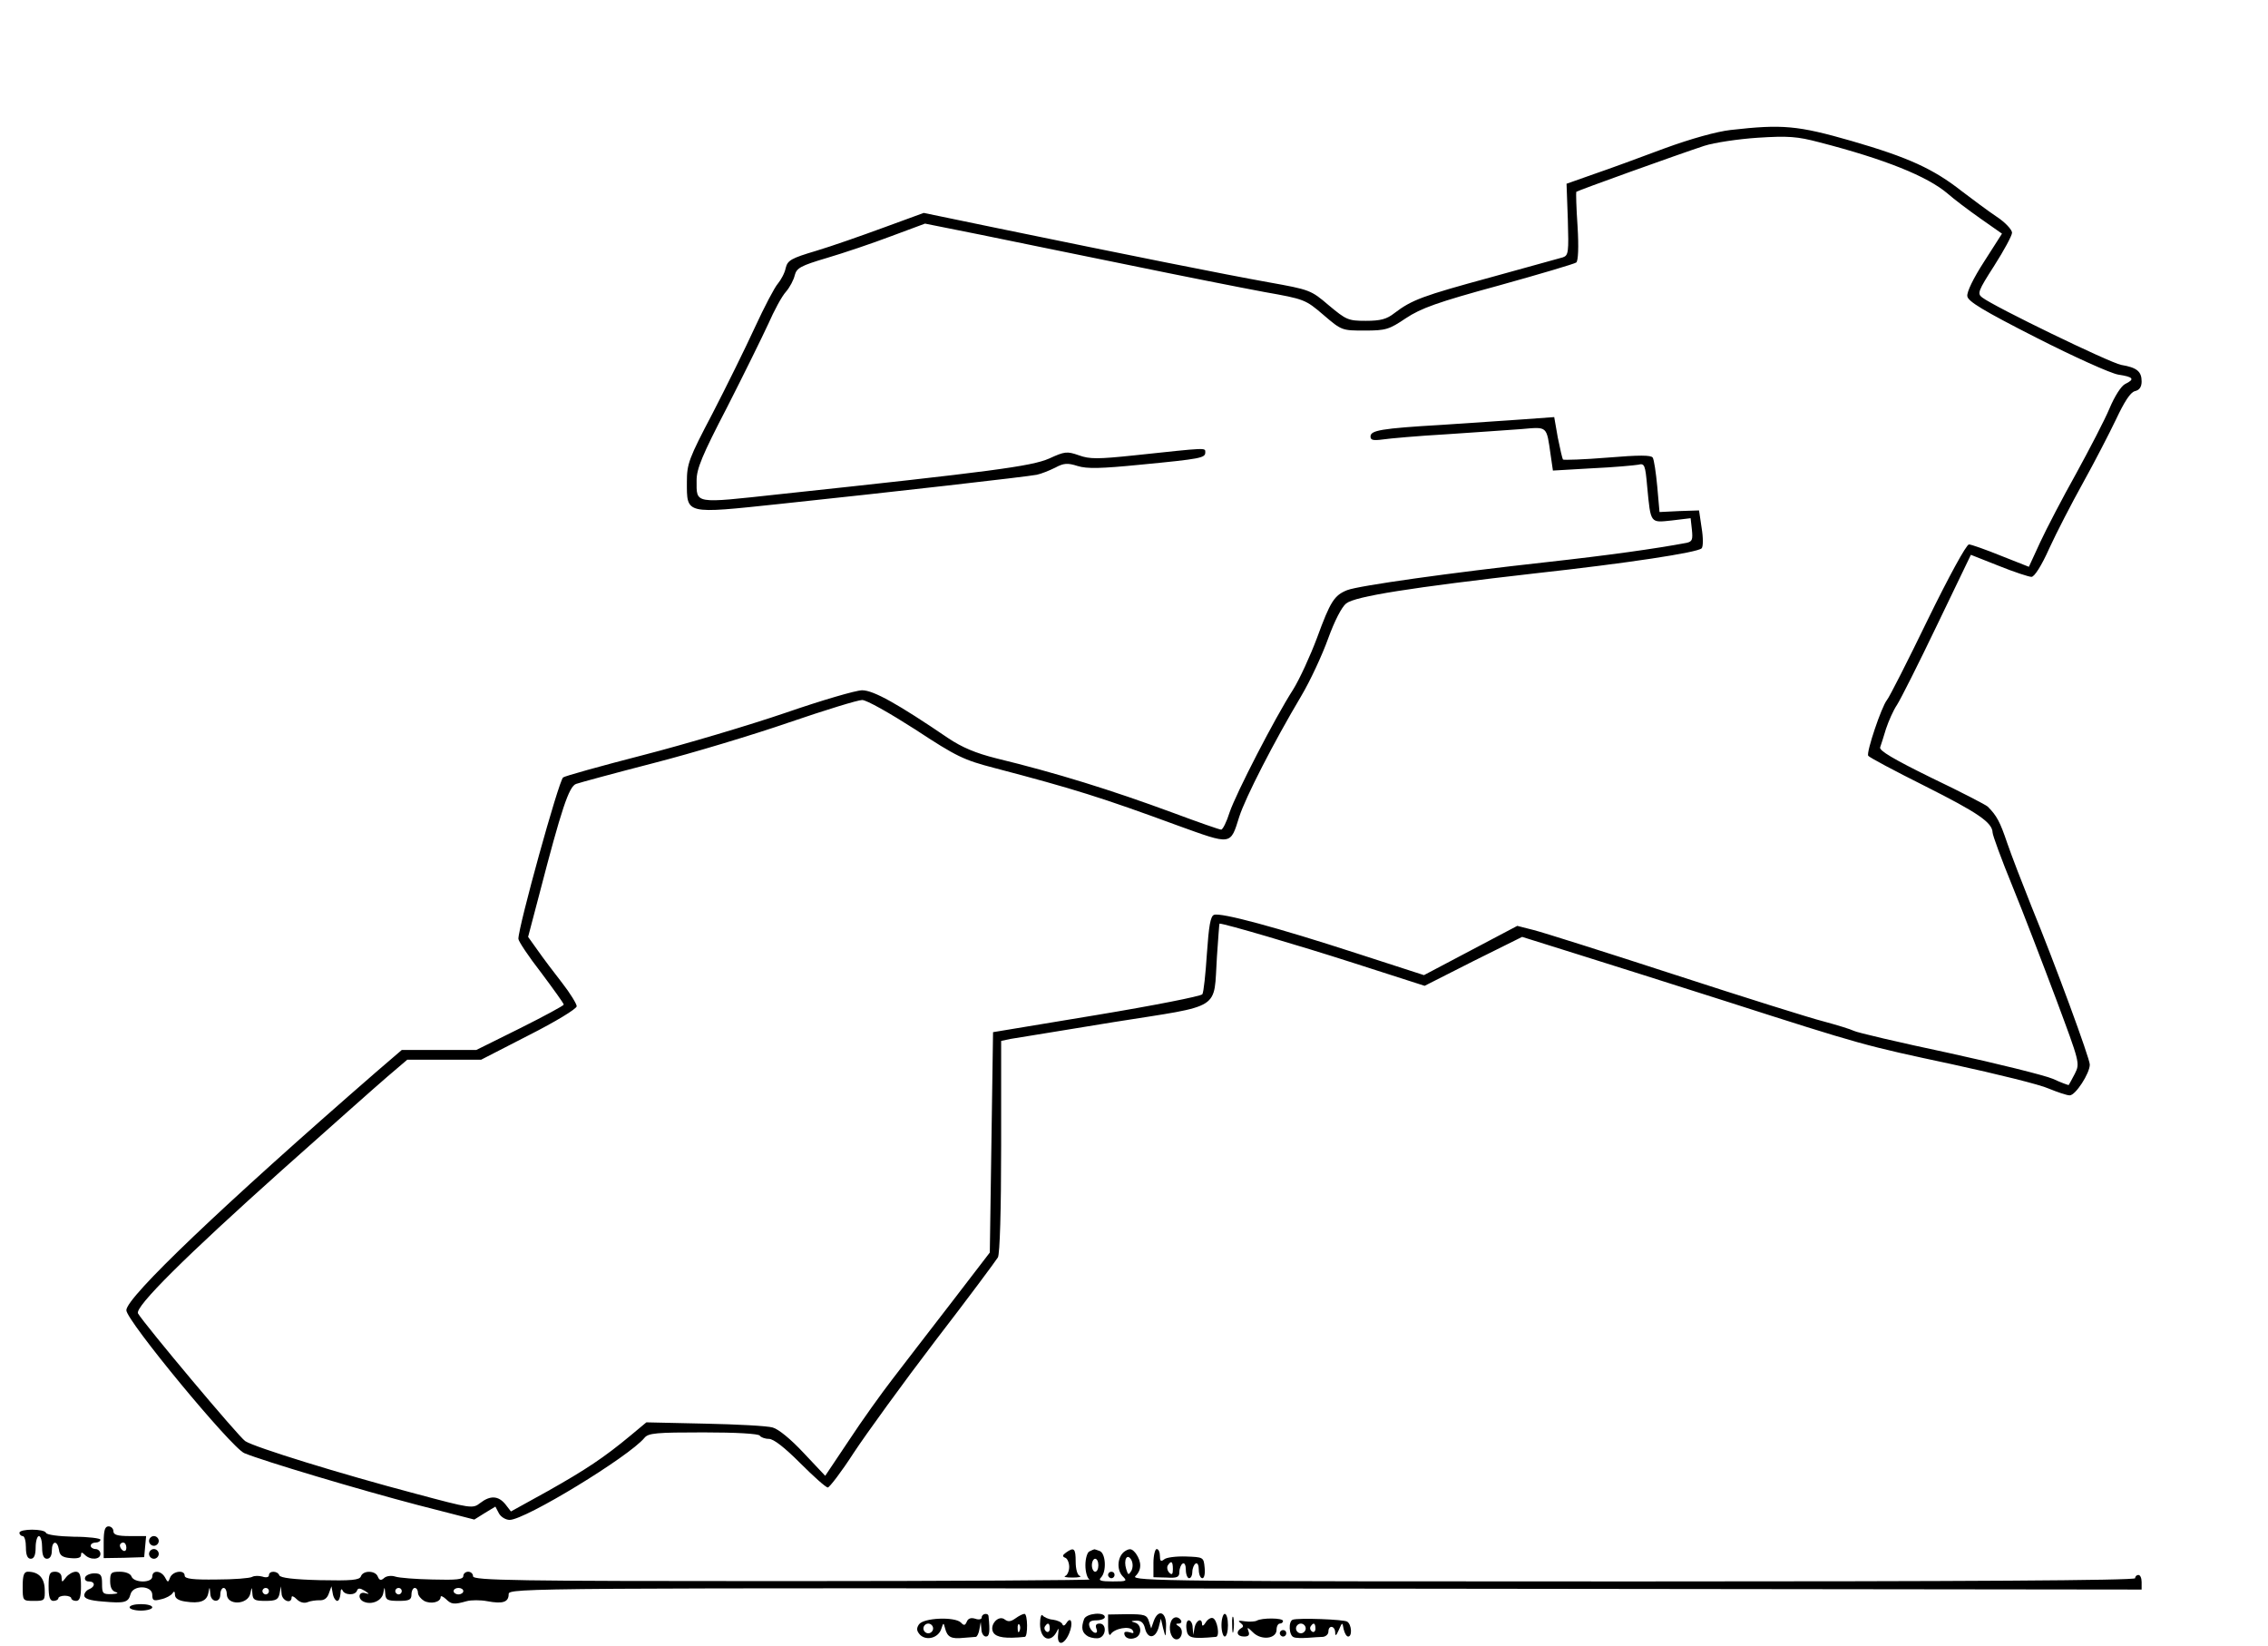 <?xml version="1.0" encoding="UTF-8" standalone="yes"?>
<svg version="1.0" xmlns="http://www.w3.org/2000/svg" width="700" height="508" viewBox="0 0 700 508" preserveAspectRatio="xMidYMid meet">
  <g transform="translate(0,508) scale(0.1,-0.1)" fill="#000000" stroke="none">
    <path d="M5342 4679 c-44 -5 -123 -27 -205 -57 -72 -27 -170 -63 -217 -79
l-85 -30 4 -111 c3 -100 2 -110 -15 -116 -11 -3 -111 -31 -224 -62 -209 -57
-242 -69 -296 -110 -24 -19 -43 -24 -89 -24 -54 0 -60 3 -114 48 -55 47 -58
48 -186 71 -134 24 -429 83 -832 166 l-232 48 -123 -45 c-68 -25 -162 -58
-209 -72 -77 -23 -88 -29 -94 -53 -3 -16 -15 -37 -24 -48 -10 -11 -42 -72 -71
-135 -29 -63 -88 -183 -131 -266 -73 -139 -79 -155 -79 -211 0 -101 -7 -99
287 -68 350 37 763 84 793 90 14 3 39 13 57 22 26 14 38 15 69 5 29 -9 72 -8
193 4 188 18 201 21 201 38 0 15 8 15 -218 -9 -114 -12 -139 -12 -172 0 -37
13 -44 12 -92 -10 -55 -24 -177 -40 -832 -110 -267 -29 -256 -31 -256 43 0 35
17 77 94 225 51 100 108 216 127 257 18 41 42 86 55 100 12 14 24 37 27 51 6
22 18 29 99 53 51 15 140 45 198 67 l105 39 170 -34 c94 -19 301 -62 460 -94
160 -33 347 -70 417 -83 124 -22 127 -23 183 -71 56 -48 57 -48 127 -48 65 0
75 3 127 38 47 31 96 49 287 101 126 35 234 67 239 71 6 5 8 47 4 112 -4 57
-5 104 -4 106 4 4 310 114 395 142 31 10 105 21 165 25 94 6 122 4 190 -14
202 -52 334 -105 397 -159 18 -16 63 -50 100 -76 l67 -47 -55 -86 c-33 -51
-54 -94 -52 -107 2 -16 48 -44 213 -128 116 -59 229 -110 253 -114 47 -7 52
-14 21 -29 -12 -6 -32 -37 -48 -75 -15 -36 -62 -126 -103 -201 -42 -75 -92
-171 -111 -212 l-35 -76 -86 34 c-47 19 -92 35 -99 35 -8 0 -63 -101 -127
-232 -62 -128 -119 -240 -126 -248 -17 -21 -64 -161 -58 -172 3 -5 82 -47 176
-94 163 -82 207 -112 208 -143 0 -8 27 -82 61 -165 34 -83 94 -240 135 -349
73 -196 74 -198 58 -230 -9 -18 -18 -33 -19 -35 -1 -1 -23 7 -49 19 -26 11
-171 47 -322 80 -151 32 -283 63 -292 68 -10 5 -52 18 -93 29 -40 10 -247 75
-459 144 -212 69 -408 131 -436 138 l-51 13 -144 -76 -144 -76 -210 68 c-243
79 -417 126 -438 118 -11 -4 -16 -34 -22 -120 -4 -62 -10 -119 -14 -125 -4 -6
-151 -35 -326 -64 l-320 -53 -5 -340 -5 -340 -119 -155 c-66 -85 -147 -191
-181 -235 -34 -44 -95 -129 -135 -190 l-73 -109 -66 70 c-40 43 -78 74 -96 79
-16 5 -111 10 -210 12 l-180 4 -48 -40 c-83 -69 -139 -106 -256 -172 l-114
-63 -17 22 c-22 27 -47 28 -78 4 -23 -18 -28 -17 -200 29 -231 61 -496 143
-525 162 -20 13 -310 359 -331 394 -11 20 149 178 444 442 146 130 292 260
326 289 l61 52 114 0 114 0 148 76 c81 41 147 81 147 89 0 7 -20 40 -45 72
-25 32 -59 77 -75 100 l-30 42 35 133 c68 262 91 331 113 339 11 4 118 33 238
64 121 31 310 88 420 126 111 38 212 69 225 69 14 0 86 -41 164 -91 128 -84
149 -94 245 -119 244 -64 330 -91 564 -177 169 -61 163 -62 191 27 19 59 106
229 191 372 28 47 65 127 83 177 20 55 42 98 56 109 28 22 200 49 585 93 282
31 499 64 512 77 5 5 5 33 0 63 l-8 54 -61 -2 -61 -3 -7 79 c-4 43 -10 83 -14
89 -5 8 -42 8 -139 0 -73 -6 -135 -8 -138 -6 -2 3 -9 33 -16 68 l-11 63 -96
-7 c-53 -4 -166 -11 -251 -17 -188 -11 -220 -17 -220 -36 0 -11 8 -13 38 -9
20 3 109 11 197 16 88 6 192 13 231 16 81 7 77 11 90 -80 l7 -48 121 7 c66 3
131 9 142 11 20 5 22 0 28 -68 11 -115 9 -111 76 -104 l58 7 4 -36 c3 -30 1
-36 -16 -40 -96 -18 -237 -38 -436 -60 -290 -32 -576 -72 -612 -86 -40 -16
-52 -35 -93 -147 -21 -56 -54 -128 -74 -160 -56 -87 -176 -320 -196 -379 -9
-29 -21 -53 -26 -53 -5 0 -71 23 -146 51 -195 72 -363 124 -548 169 -64 16
-106 34 -148 62 -156 106 -231 148 -266 148 -19 0 -125 -31 -235 -69 -111 -38
-309 -97 -441 -131 -132 -34 -243 -65 -247 -69 -14 -12 -138 -460 -138 -498 0
-7 31 -54 70 -104 38 -51 70 -95 70 -99 0 -3 -61 -36 -135 -73 l-135 -67 -115
0 -115 0 -78 -67 c-474 -412 -772 -696 -772 -736 0 -32 324 -424 364 -441 57
-24 359 -114 535 -160 l175 -45 32 20 33 20 11 -21 c6 -11 21 -20 33 -20 48 0
368 195 416 253 12 15 37 17 182 17 101 0 170 -4 174 -10 3 -5 16 -10 28 -10
15 0 49 -27 97 -75 41 -41 79 -75 85 -75 5 0 42 48 80 107 39 59 152 215 252
346 101 131 187 247 193 257 6 11 10 146 10 344 l0 324 28 6 c15 2 158 26 319
52 340 54 308 34 319 202 4 56 7 102 8 102 16 0 244 -67 412 -121 l221 -71
150 76 151 75 169 -53 c92 -29 299 -94 458 -145 427 -137 429 -137 700 -195
138 -30 272 -63 298 -75 27 -11 56 -21 65 -21 18 0 62 68 62 95 0 19 -107 310
-180 488 -28 70 -62 158 -75 196 -22 65 -32 84 -60 112 -5 5 -84 46 -174 89
-116 57 -162 84 -158 94 3 8 11 34 18 57 8 24 23 58 34 74 11 17 67 128 124
247 l104 216 86 -34 c47 -19 93 -34 101 -34 9 0 31 34 55 88 22 48 69 139 104
202 35 63 81 152 102 196 26 55 44 83 58 87 14 3 21 13 21 30 0 31 -15 43 -63
51 -36 7 -391 179 -429 208 -16 12 -13 20 37 98 30 47 55 93 55 102 0 9 -21
32 -47 49 -27 18 -75 54 -108 79 -88 69 -164 104 -340 155 -167 48 -214 52
-373 34z"/>
    <path d="M320 321 l0 -49 63 1 62 2 3 33 3 32 -50 0 c-39 0 -51 4 -51 15 0 8
-7 15 -15 15 -11 0 -15 -12 -15 -49z m70 -17 c0 -8 -4 -12 -10 -9 -5 3 -10 10
-10 16 0 5 5 9 10 9 6 0 10 -7 10 -16z"/>
    <path d="M60 350 c0 -5 5 -10 10 -10 6 0 10 -16 10 -35 0 -24 5 -35 15 -35 10
0 15 11 15 35 0 19 5 35 10 35 6 0 10 -16 10 -35 0 -24 5 -35 15 -35 9 0 15 9
15 25 0 31 17 33 22 3 2 -18 11 -24 36 -26 21 -2 32 1 32 9 0 10 3 10 12 1 17
-17 48 -15 48 3 0 8 -7 15 -15 15 -8 0 -15 5 -15 10 0 6 7 10 15 10 8 0 15 4
15 9 0 4 -37 9 -82 9 -47 1 -84 6 -86 12 -5 13 -82 13 -82 0z"/>
    <path d="M460 325 c0 -8 7 -15 15 -15 8 0 15 7 15 15 0 8 -7 15 -15 15 -8 0
-15 -7 -15 -15z"/>
    <path d="M460 285 c0 -8 7 -15 15 -15 8 0 15 7 15 15 0 8 -7 15 -15 15 -8 0
-15 -7 -15 -15z"/>
    <path d="M3290 289 c-11 -8 -12 -12 -2 -16 6 -2 12 -15 12 -28 0 -13 -6 -26
-12 -28 -7 -3 3 -5 22 -5 19 0 29 2 23 5 -8 2 -13 22 -13 44 0 41 -5 46 -30
28z"/>
    <path d="M3363 293 c-7 -2 -13 -22 -13 -43 0 -21 6 -41 13 -44 6 -2 -419 -5
-945 -5 -823 0 -958 2 -958 15 0 8 -7 14 -15 14 -8 0 -15 -6 -15 -13 0 -11
-21 -13 -95 -11 -51 1 -103 5 -115 9 -12 4 -27 2 -34 -4 -10 -9 -15 -8 -20 4
-7 19 -45 20 -52 1 -4 -12 -30 -14 -127 -12 -80 2 -122 7 -125 15 -5 14 -32
15 -32 0 0 -6 -9 -8 -20 -4 -11 3 -25 3 -32 -1 -7 -4 -56 -8 -110 -8 -72 -1
-98 2 -98 12 0 19 -37 14 -45 -6 -6 -16 -7 -16 -16 1 -12 21 -39 23 -39 2 0
-20 -56 -20 -64 0 -3 9 -18 15 -36 15 -27 0 -30 -3 -30 -29 0 -20 6 -31 18
-34 9 -3 4 -5 -13 -6 -28 -1 -30 2 -30 32 0 27 -4 32 -24 32 -13 0 -26 -6 -28
-12 -3 -7 2 -13 11 -13 20 0 21 -16 1 -24 -8 -3 -15 -12 -15 -19 0 -10 17 -16
58 -19 67 -6 78 -3 85 23 8 29 67 27 67 -2 0 -18 4 -20 27 -14 15 3 31 12 35
18 5 8 8 7 8 -4 0 -11 11 -18 32 -21 45 -7 66 1 71 26 4 21 4 21 6 -1 1 -28
31 -31 31 -3 0 11 5 20 10 20 6 0 10 -9 10 -19 0 -36 66 -34 73 3 4 20 4 20 6
-1 1 -20 7 -23 40 -23 33 0 40 4 44 23 l4 22 2 -22 c1 -23 31 -34 31 -12 0 6
7 3 16 -6 10 -10 23 -13 33 -9 9 4 26 6 37 6 14 -1 24 6 29 21 l8 22 4 -22 c2
-13 9 -23 14 -23 5 0 9 10 10 23 0 12 3 16 6 10 6 -16 40 -17 45 -1 3 8 9 8
24 -1 15 -10 15 -11 1 -7 -21 6 -24 -19 -3 -27 24 -10 55 4 59 27 4 21 4 21 6
-1 1 -20 7 -23 41 -23 33 0 40 3 40 20 0 11 5 20 10 20 6 0 10 -7 10 -15 0 -8
9 -19 19 -25 21 -11 51 -4 51 12 0 5 7 2 16 -6 17 -17 25 -18 64 -7 14 4 43 4
64 0 48 -9 66 -3 66 22 0 19 51 19 2520 17 l2520 -3 0 23 c0 12 -4 22 -10 22
-5 0 -10 -4 -10 -10 0 -7 -524 -10 -1551 -10 -1409 0 -1549 1 -1535 16 20 19
20 44 2 70 -12 15 -18 17 -33 8 -24 -15 -28 -57 -8 -78 15 -15 13 -16 -31 -16
-37 0 -45 3 -36 12 18 18 15 75 -4 82 -9 3 -16 6 -17 5 -1 0 -8 -3 -14 -6z
m129 -60 c-9 -14 -10 -14 -16 5 -9 29 3 51 16 28 5 -10 5 -23 0 -33z m-102 17
c0 -11 -4 -20 -10 -20 -5 0 -10 9 -10 20 0 11 5 20 10 20 6 0 10 -9 10 -20z
m-2560 -80 c0 -5 -4 -10 -10 -10 -5 0 -10 5 -10 10 0 6 5 10 10 10 6 0 10 -4
10 -10z m410 0 c0 -5 -4 -10 -10 -10 -5 0 -10 5 -10 10 0 6 5 10 10 10 6 0 10
-4 10 -10z m190 0 c0 -5 -7 -10 -15 -10 -8 0 -15 5 -15 10 0 6 7 10 15 10 8 0
15 -4 15 -10z"/>
    <path d="M3560 257 l0 -44 40 -1 c33 -2 40 1 40 17 0 11 5 23 10 26 6 4 10 -5
10 -19 0 -14 5 -26 10 -26 6 0 10 9 10 19 0 11 5 23 10 26 6 4 10 -5 10 -19 0
-14 5 -26 11 -26 6 0 9 14 7 33 -3 32 -4 32 -58 34 -30 1 -61 -3 -67 -9 -10
-8 -13 -5 -13 11 0 11 -4 21 -10 21 -5 0 -10 -20 -10 -43z m60 -19 c0 -16 -3
-19 -11 -11 -6 6 -8 16 -5 22 11 17 16 13 16 -11z"/>
    <path d="M70 185 c0 -45 0 -45 35 -45 33 0 34 1 33 36 -1 35 -19 54 -52 54
-12 0 -16 -11 -16 -45z"/>
    <path d="M150 185 c0 -33 4 -45 15 -45 8 0 15 4 15 8 0 4 9 8 20 8 11 0 20 -4
20 -8 0 -4 7 -8 15 -8 11 0 15 12 15 45 0 35 -4 45 -16 45 -9 0 -23 -8 -30
-17 -13 -17 -13 -17 -14 0 0 10 -8 17 -20 17 -17 0 -20 -7 -20 -45z"/>
    <path d="M3420 220 c0 -5 5 -10 10 -10 6 0 10 5 10 10 0 6 -4 10 -10 10 -5 0
-10 -4 -10 -10z"/>
    <path d="M400 120 c0 -5 16 -10 35 -10 19 0 35 5 35 10 0 6 -16 10 -35 10 -19
0 -35 -4 -35 -10z"/>
    <path d="M3030 89 c0 -6 -9 -8 -20 -4 -13 4 -22 1 -26 -9 -5 -12 -9 -13 -18
-3 -19 19 -117 15 -130 -6 -8 -12 -7 -20 4 -32 20 -19 56 -9 65 18 7 21 7 21
12 2 7 -27 19 -33 57 -29 17 1 34 3 38 3 4 1 9 11 11 24 l4 22 2 -22 c0 -13 7
-23 14 -23 11 0 13 15 8 63 -1 11 -21 8 -21 -4z m-150 -34 c0 -8 -7 -15 -15
-15 -8 0 -15 7 -15 15 0 8 7 15 15 15 8 0 15 -7 15 -15z"/>
    <path d="M3134 86 c-14 -10 -22 -11 -32 -4 -20 17 -50 -17 -36 -40 10 -15 38
-19 97 -13 10 1 9 71 -1 71 -5 0 -17 -6 -28 -14z m13 -38 c-3 -8 -6 -5 -6 6
-1 11 2 17 5 13 3 -3 4 -12 1 -19z"/>
    <path d="M3210 69 c0 -50 35 -62 54 -19 3 8 4 3 2 -12 -5 -38 18 -36 34 2 13
31 6 55 -9 31 -5 -8 -10 -9 -12 -3 -2 6 -15 12 -29 14 -14 1 -28 8 -32 13 -4
6 -8 -6 -8 -26z m30 -15 c0 -8 -5 -12 -10 -9 -6 4 -8 11 -5 16 9 14 15 11 15
-7z"/>
    <path d="M3346 84 c-10 -27 -7 -43 13 -54 11 -5 27 -7 35 -4 21 8 21 44 0 44
-11 0 -14 -5 -10 -16 4 -10 1 -14 -6 -12 -7 3 -14 12 -16 21 -3 12 4 17 22 17
14 0 26 5 26 10 0 17 -57 12 -64 -6z"/>
    <path d="M3420 61 c0 -20 4 -31 8 -24 11 18 59 27 68 12 5 -9 2 -10 -9 -6 -10
3 -17 2 -17 -3 0 -14 17 -21 34 -14 21 8 20 41 -1 47 -14 4 -13 5 3 6 15 1 24
-6 28 -24 8 -33 32 -32 42 3 l7 27 7 -30 c8 -30 8 -29 9 8 1 43 -24 53 -38 15
l-8 -23 -7 22 c-6 20 -14 22 -67 22 l-59 -1 0 -37z"/>
    <path d="M3770 65 c0 -19 5 -35 10 -35 6 0 10 16 10 35 0 19 -4 35 -10 35 -5
0 -10 -16 -10 -35z"/>
    <path d="M3803 65 c0 -22 2 -30 4 -17 2 12 2 30 0 40 -3 9 -5 -1 -4 -23z"/>
    <path d="M3614 76 c-8 -21 -1 -49 13 -54 19 -6 29 28 12 39 -11 7 -11 9 -1 9
7 0 10 5 7 10 -9 14 -25 12 -31 -4z"/>
    <path d="M3721 73 c-6 -10 -11 -12 -11 -5 0 21 -18 13 -23 -10 l-4 -23 -2 23
c0 12 -6 22 -12 22 -6 0 -9 -12 -7 -27 3 -28 15 -31 91 -24 13 1 4 54 -10 58
-6 2 -16 -4 -22 -14z"/>
    <path d="M3879 79 c-6 -3 -22 -4 -37 -2 -19 3 -23 2 -13 -5 9 -7 10 -12 2 -16
-18 -11 -13 -26 9 -26 14 0 18 5 13 17 -5 13 -2 12 14 -4 26 -26 73 -20 73 8
0 11 5 19 10 19 6 0 10 4 10 8 0 10 -66 10 -81 1z"/>
    <path d="M3990 82 c-14 -5 -12 -49 3 -54 6 -3 26 -3 42 -2 17 1 38 3 48 3 9 1
17 8 17 16 0 21 20 19 21 -2 0 -13 3 -11 11 7 11 25 11 25 15 3 3 -13 9 -23
14 -23 13 0 11 37 -3 46 -11 7 -150 12 -168 6z m40 -27 c0 -8 -7 -15 -15 -15
-8 0 -15 7 -15 15 0 8 7 15 15 15 8 0 15 -7 15 -15z m30 -1 c0 -8 -5 -12 -10
-9 -6 4 -8 11 -5 16 9 14 15 11 15 -7z"/>
    <path d="M3950 40 c0 -5 5 -10 10 -10 6 0 10 5 10 10 0 6 -4 10 -10 10 -5 0
-10 -4 -10 -10z"/>
  </g>
</svg>